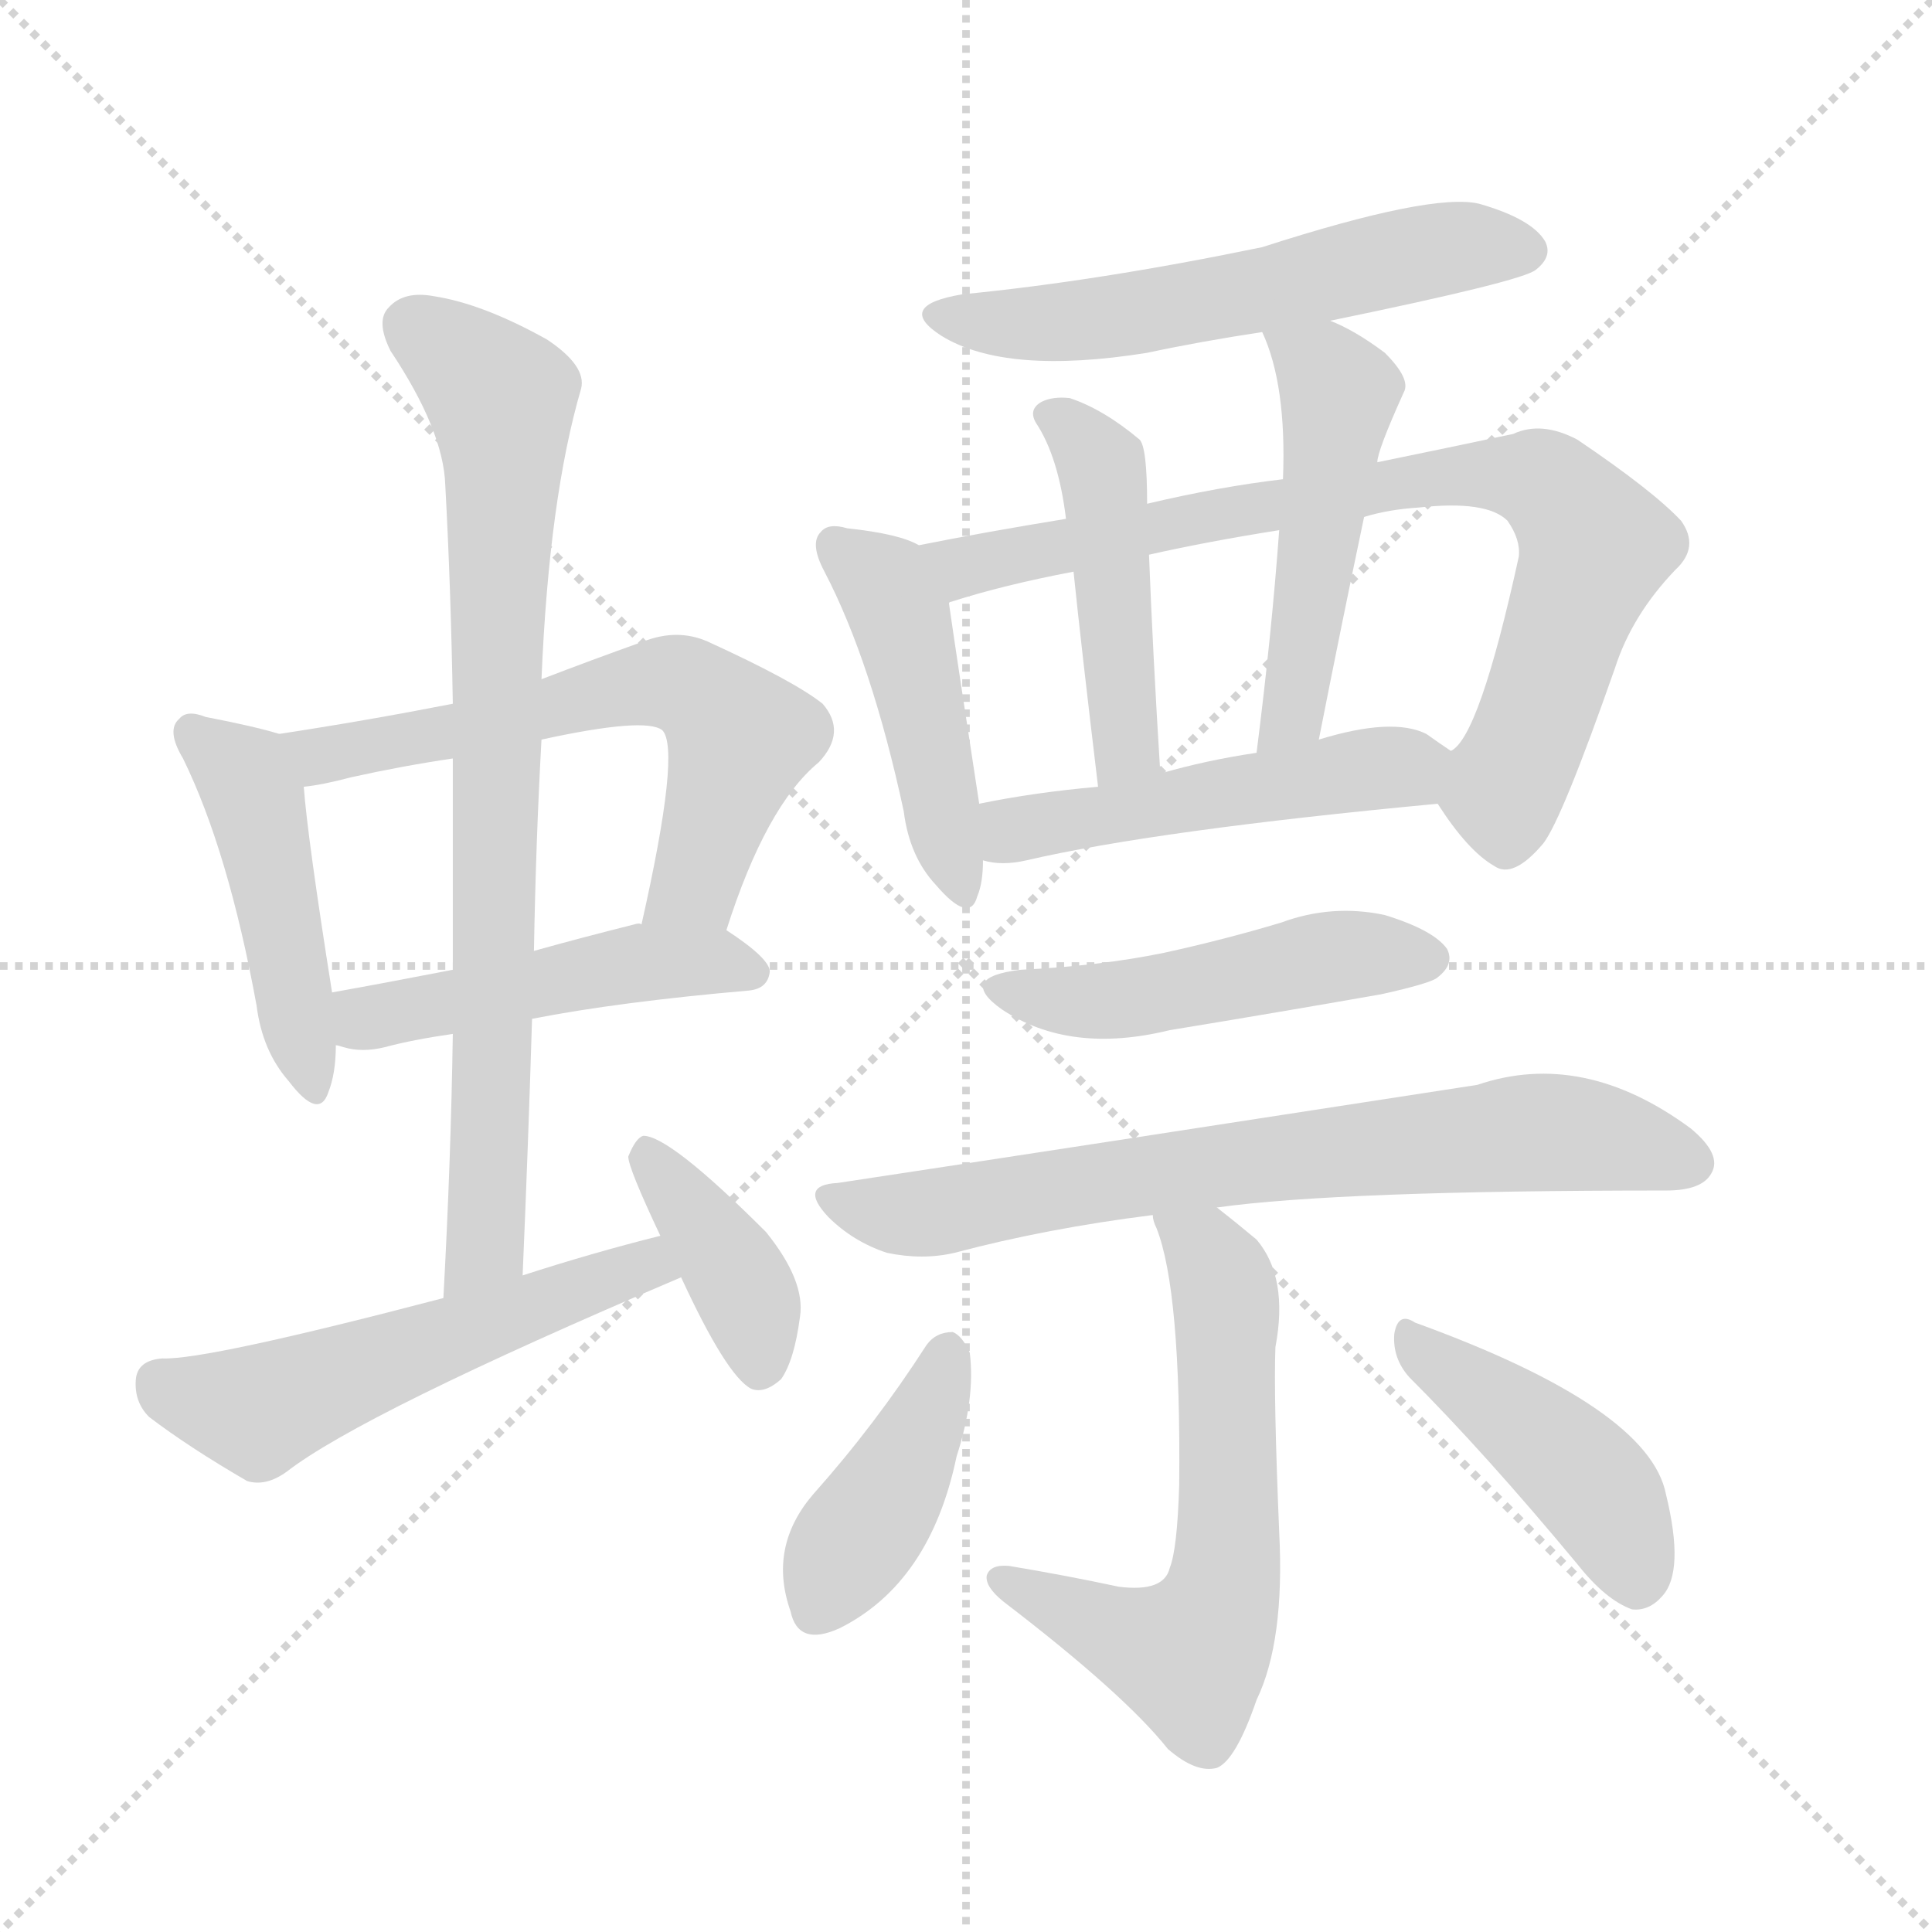 <svg version="1.1" viewBox="0 0 1024 1024" xmlns="http://www.w3.org/2000/svg">
  <g stroke="lightgray" stroke-dasharray="1,1" stroke-width="1" transform="scale(4, 4)">
    <line x1="0" y1="0" x2="256" y2="256"></line>
    <line x1="256" y1="0" x2="0" y2="256"></line>
    <line x1="128" y1="0" x2="128" y2="256"></line>
    <line x1="0" y1="128" x2="256" y2="128"></line>
  </g>
  <g transform="scale(1, -1) translate(0, -900)">
    <style type="text/css">
      
        @keyframes keyframes0 {
          from {
            stroke: blue;
            stroke-dashoffset: 458;
            stroke-width: 128;
          }
          60% {
            animation-timing-function: step-end;
            stroke: blue;
            stroke-dashoffset: 0;
            stroke-width: 128;
          }
          to {
            stroke: black;
            stroke-width: 1024;
          }
        }
        #make-me-a-hanzi-animation-0 {
          animation: keyframes0 0.623s both;
          animation-delay: 0s;
          animation-timing-function: linear;
        }
      
        @keyframes keyframes1 {
          from {
            stroke: blue;
            stroke-dashoffset: 611;
            stroke-width: 128;
          }
          67% {
            animation-timing-function: step-end;
            stroke: blue;
            stroke-dashoffset: 0;
            stroke-width: 128;
          }
          to {
            stroke: black;
            stroke-width: 1024;
          }
        }
        #make-me-a-hanzi-animation-1 {
          animation: keyframes1 0.747s both;
          animation-delay: 0.623s;
          animation-timing-function: linear;
        }
      
        @keyframes keyframes2 {
          from {
            stroke: blue;
            stroke-dashoffset: 478;
            stroke-width: 128;
          }
          61% {
            animation-timing-function: step-end;
            stroke: blue;
            stroke-dashoffset: 0;
            stroke-width: 128;
          }
          to {
            stroke: black;
            stroke-width: 1024;
          }
        }
        #make-me-a-hanzi-animation-2 {
          animation: keyframes2 0.639s both;
          animation-delay: 1.37s;
          animation-timing-function: linear;
        }
      
        @keyframes keyframes3 {
          from {
            stroke: blue;
            stroke-dashoffset: 791;
            stroke-width: 128;
          }
          72% {
            animation-timing-function: step-end;
            stroke: blue;
            stroke-dashoffset: 0;
            stroke-width: 128;
          }
          to {
            stroke: black;
            stroke-width: 1024;
          }
        }
        #make-me-a-hanzi-animation-3 {
          animation: keyframes3 0.894s both;
          animation-delay: 2.009s;
          animation-timing-function: linear;
        }
      
        @keyframes keyframes4 {
          from {
            stroke: blue;
            stroke-dashoffset: 535;
            stroke-width: 128;
          }
          64% {
            animation-timing-function: step-end;
            stroke: blue;
            stroke-dashoffset: 0;
            stroke-width: 128;
          }
          to {
            stroke: black;
            stroke-width: 1024;
          }
        }
        #make-me-a-hanzi-animation-4 {
          animation: keyframes4 0.685s both;
          animation-delay: 2.903s;
          animation-timing-function: linear;
        }
      
        @keyframes keyframes5 {
          from {
            stroke: blue;
            stroke-dashoffset: 387;
            stroke-width: 128;
          }
          56% {
            animation-timing-function: step-end;
            stroke: blue;
            stroke-dashoffset: 0;
            stroke-width: 128;
          }
          to {
            stroke: black;
            stroke-width: 1024;
          }
        }
        #make-me-a-hanzi-animation-5 {
          animation: keyframes5 0.565s both;
          animation-delay: 3.588s;
          animation-timing-function: linear;
        }
      
        @keyframes keyframes6 {
          from {
            stroke: blue;
            stroke-dashoffset: 565;
            stroke-width: 128;
          }
          65% {
            animation-timing-function: step-end;
            stroke: blue;
            stroke-dashoffset: 0;
            stroke-width: 128;
          }
          to {
            stroke: black;
            stroke-width: 1024;
          }
        }
        #make-me-a-hanzi-animation-6 {
          animation: keyframes6 0.71s both;
          animation-delay: 4.153s;
          animation-timing-function: linear;
        }
      
        @keyframes keyframes7 {
          from {
            stroke: blue;
            stroke-dashoffset: 454;
            stroke-width: 128;
          }
          60% {
            animation-timing-function: step-end;
            stroke: blue;
            stroke-dashoffset: 0;
            stroke-width: 128;
          }
          to {
            stroke: black;
            stroke-width: 1024;
          }
        }
        #make-me-a-hanzi-animation-7 {
          animation: keyframes7 0.619s both;
          animation-delay: 4.863s;
          animation-timing-function: linear;
        }
      
        @keyframes keyframes8 {
          from {
            stroke: blue;
            stroke-dashoffset: 787;
            stroke-width: 128;
          }
          72% {
            animation-timing-function: step-end;
            stroke: blue;
            stroke-dashoffset: 0;
            stroke-width: 128;
          }
          to {
            stroke: black;
            stroke-width: 1024;
          }
        }
        #make-me-a-hanzi-animation-8 {
          animation: keyframes8 0.89s both;
          animation-delay: 5.482s;
          animation-timing-function: linear;
        }
      
        @keyframes keyframes9 {
          from {
            stroke: blue;
            stroke-dashoffset: 455;
            stroke-width: 128;
          }
          60% {
            animation-timing-function: step-end;
            stroke: blue;
            stroke-dashoffset: 0;
            stroke-width: 128;
          }
          to {
            stroke: black;
            stroke-width: 1024;
          }
        }
        #make-me-a-hanzi-animation-9 {
          animation: keyframes9 0.62s both;
          animation-delay: 6.373s;
          animation-timing-function: linear;
        }
      
        @keyframes keyframes10 {
          from {
            stroke: blue;
            stroke-dashoffset: 492;
            stroke-width: 128;
          }
          62% {
            animation-timing-function: step-end;
            stroke: blue;
            stroke-dashoffset: 0;
            stroke-width: 128;
          }
          to {
            stroke: black;
            stroke-width: 1024;
          }
        }
        #make-me-a-hanzi-animation-10 {
          animation: keyframes10 0.65s both;
          animation-delay: 6.993s;
          animation-timing-function: linear;
        }
      
        @keyframes keyframes11 {
          from {
            stroke: blue;
            stroke-dashoffset: 490;
            stroke-width: 128;
          }
          61% {
            animation-timing-function: step-end;
            stroke: blue;
            stroke-dashoffset: 0;
            stroke-width: 128;
          }
          to {
            stroke: black;
            stroke-width: 1024;
          }
        }
        #make-me-a-hanzi-animation-11 {
          animation: keyframes11 0.649s both;
          animation-delay: 7.643s;
          animation-timing-function: linear;
        }
      
        @keyframes keyframes12 {
          from {
            stroke: blue;
            stroke-dashoffset: 482;
            stroke-width: 128;
          }
          61% {
            animation-timing-function: step-end;
            stroke: blue;
            stroke-dashoffset: 0;
            stroke-width: 128;
          }
          to {
            stroke: black;
            stroke-width: 1024;
          }
        }
        #make-me-a-hanzi-animation-12 {
          animation: keyframes12 0.642s both;
          animation-delay: 8.292s;
          animation-timing-function: linear;
        }
      
        @keyframes keyframes13 {
          from {
            stroke: blue;
            stroke-dashoffset: 715;
            stroke-width: 128;
          }
          70% {
            animation-timing-function: step-end;
            stroke: blue;
            stroke-dashoffset: 0;
            stroke-width: 128;
          }
          to {
            stroke: black;
            stroke-width: 1024;
          }
        }
        #make-me-a-hanzi-animation-13 {
          animation: keyframes13 0.832s both;
          animation-delay: 8.934s;
          animation-timing-function: linear;
        }
      
        @keyframes keyframes14 {
          from {
            stroke: blue;
            stroke-dashoffset: 613;
            stroke-width: 128;
          }
          67% {
            animation-timing-function: step-end;
            stroke: blue;
            stroke-dashoffset: 0;
            stroke-width: 128;
          }
          to {
            stroke: black;
            stroke-width: 1024;
          }
        }
        #make-me-a-hanzi-animation-14 {
          animation: keyframes14 0.749s both;
          animation-delay: 9.766s;
          animation-timing-function: linear;
        }
      
        @keyframes keyframes15 {
          from {
            stroke: blue;
            stroke-dashoffset: 407;
            stroke-width: 128;
          }
          57% {
            animation-timing-function: step-end;
            stroke: blue;
            stroke-dashoffset: 0;
            stroke-width: 128;
          }
          to {
            stroke: black;
            stroke-width: 1024;
          }
        }
        #make-me-a-hanzi-animation-15 {
          animation: keyframes15 0.581s both;
          animation-delay: 10.515s;
          animation-timing-function: linear;
        }
      
        @keyframes keyframes16 {
          from {
            stroke: blue;
            stroke-dashoffset: 432;
            stroke-width: 128;
          }
          58% {
            animation-timing-function: step-end;
            stroke: blue;
            stroke-dashoffset: 0;
            stroke-width: 128;
          }
          to {
            stroke: black;
            stroke-width: 1024;
          }
        }
        #make-me-a-hanzi-animation-16 {
          animation: keyframes16 0.602s both;
          animation-delay: 11.096s;
          animation-timing-function: linear;
        }
      
    </style>
    
      <path d="M 148 511 Q 135 515 109 520 Q 99 524 95 519 Q 88 513 97 498 Q 121 449 136 367 Q 139 343 153 327 Q 169 306 174 321 Q 178 331 178 346 L 176 374 Q 163 456 161 483 C 159 508 159 508 148 511 Z" fill="lightgray"></path>
    
      <path d="M 385 407 Q 406 473 434 496 Q 449 512 436 527 Q 421 539 375 560 Q 359 567 341 560 Q 313 550 287 540 L 240 527 Q 194 518 148 511 C 118 506 131 478 161 483 Q 171 484 186 488 Q 213 494 240 498 L 287 508 Q 342 520 351 513 Q 361 503 340 410 C 334 381 376 379 385 407 Z" fill="lightgray"></path>
    
      <path d="M 282 360 Q 328 369 397 375 Q 407 376 408 385 Q 408 392 385 407 C 375 414 370 413 340 410 Q 339 411 336 410 Q 308 403 283 396 L 240 386 Q 204 379 176 374 C 146 369 149 353 178 346 Q 179 346 182 345 Q 192 342 204 345 Q 219 349 240 352 L 282 360 Z" fill="lightgray"></path>
    
      <path d="M 277 224 Q 280 294 282 360 L 283 396 Q 284 454 287 508 L 287 540 Q 291 636 308 694 Q 311 706 290 720 Q 256 739 230 743 Q 214 746 206 737 Q 199 730 207 714 Q 235 672 236 643 Q 239 588 240 527 L 240 498 Q 240 444 240 386 L 240 352 Q 239 285 235 212 C 233 182 276 194 277 224 Z" fill="lightgray"></path>
    
      <path d="M 350 245 Q 314 236 277 224 L 235 212 Q 109 179 86 180 Q 73 179 72 169 Q 71 157 79 149 Q 100 133 131 115 Q 141 112 152 120 Q 192 151 361 223 C 389 235 379 252 350 245 Z" fill="lightgray"></path>
    
      <path d="M 361 223 Q 385 171 398 164 Q 405 161 414 169 Q 421 179 424 202 Q 427 221 406 247 Q 355 298 341 298 Q 337 297 333 287 Q 333 281 350 245 L 361 223 Z" fill="lightgray"></path>
    
      <path d="M 705 730 Q 807 751 814 757 Q 823 764 819 772 Q 812 784 784 792 Q 759 798 669 769 Q 582 751 510 744 Q 474 738 499 722 Q 533 701 608 713 Q 636 719 669 724 L 705 730 Z" fill="lightgray"></path>
    
      <path d="M 487 611 Q 477 617 449 620 Q 439 623 435 618 Q 429 612 437 597 Q 462 549 479 470 Q 482 446 496 431 Q 514 410 518 425 Q 521 432 521 444 L 519 474 Q 507 552 503 580 C 499 605 499 605 487 611 Z" fill="lightgray"></path>
    
      <path d="M 762 474 Q 778 449 792 441 Q 802 434 818 453 Q 828 466 856 546 Q 865 574 888 598 Q 901 610 891 624 Q 876 640 836 667 Q 817 677 802 670 Q 769 663 730 655 L 680 646 Q 646 642 608 633 L 565 625 Q 522 618 487 611 C 458 605 475 570 503 580 Q 503 581 504 581 Q 532 590 569 597 L 609 606 Q 640 613 678 619 L 723 626 Q 736 630 752 631 Q 788 635 799 624 Q 806 614 805 605 Q 784 509 769 502 C 755 484 755 484 762 474 Z" fill="lightgray"></path>
    
      <path d="M 608 633 Q 608 663 604 667 Q 585 683 567 689 Q 558 690 552 687 Q 545 683 549 676 Q 561 658 565 625 L 569 597 Q 573 558 582 483 C 586 453 617 460 615 490 Q 611 554 609 606 L 608 633 Z" fill="lightgray"></path>
    
      <path d="M 730 655 Q 730 661 744 692 Q 748 699 734 713 Q 718 725 705 730 C 678 742 658 751 669 724 Q 682 696 680 646 L 678 619 Q 674 564 666 501 C 662 471 693 479 699 508 Q 711 569 723 626 L 730 655 Z" fill="lightgray"></path>
    
      <path d="M 521 444 Q 531 441 544 444 Q 613 460 762 474 C 792 477 794 485 769 502 Q 763 506 756 511 Q 738 520 699 508 L 666 501 Q 639 497 615 490 L 582 483 Q 548 480 519 474 C 490 468 491 449 521 444 Z" fill="lightgray"></path>
    
      <path d="M 541 386 Q 507 382 531 365 Q 567 341 620 354 Q 675 363 732 373 Q 759 379 762 382 Q 771 389 767 397 Q 760 407 734 415 Q 706 421 679 411 Q 649 402 617 395 Q 583 388 541 386 Z" fill="lightgray"></path>
    
      <path d="M 645 260 Q 709 269 883 269 Q 902 269 907 278 Q 913 288 896 302 Q 839 344 783 325 Q 563 291 444 273 Q 423 272 439 255 Q 452 242 470 236 Q 489 232 506 236 Q 555 249 611 256 L 645 260 Z" fill="lightgray"></path>
    
      <path d="M 611 256 Q 611 253 613 249 Q 626 216 625 113 Q 624 79 620 69 Q 617 56 593 59 Q 565 65 535 70 Q 525 71 523 65 Q 522 59 532 51 Q 596 2 619 -27 Q 634 -40 645 -37 Q 655 -33 666 -1 Q 681 30 678 88 Q 675 160 676 186 Q 683 223 666 243 Q 654 253 645 260 C 622 279 602 285 611 256 Z" fill="lightgray"></path>
    
      <path d="M 491 187 Q 464 145 431 108 Q 407 80 419 46 Q 423 27 445 37 Q 493 61 507 128 Q 517 159 514 183 Q 510 192 505 194 Q 496 194 491 187 Z" fill="lightgray"></path>
    
      <path d="M 747 170 Q 787 130 836 71 Q 851 52 865 47 Q 874 46 881 54 Q 893 67 883 108 Q 874 154 750 199 Q 741 205 739 193 Q 738 180 747 170 Z" fill="lightgray"></path>
    
    
      <clipPath id="make-me-a-hanzi-clip-0">
        <path d="M 148 511 Q 135 515 109 520 Q 99 524 95 519 Q 88 513 97 498 Q 121 449 136 367 Q 139 343 153 327 Q 169 306 174 321 Q 178 331 178 346 L 176 374 Q 163 456 161 483 C 159 508 159 508 148 511 Z"></path>
      </clipPath>
      <path clip-path="url(#make-me-a-hanzi-clip-0)" d="M 103 512 L 129 489 L 135 476 L 164 326" fill="none" id="make-me-a-hanzi-animation-0" stroke-dasharray="330 660" stroke-linecap="round"></path>
    
      <clipPath id="make-me-a-hanzi-clip-1">
        <path d="M 385 407 Q 406 473 434 496 Q 449 512 436 527 Q 421 539 375 560 Q 359 567 341 560 Q 313 550 287 540 L 240 527 Q 194 518 148 511 C 118 506 131 478 161 483 Q 171 484 186 488 Q 213 494 240 498 L 287 508 Q 342 520 351 513 Q 361 503 340 410 C 334 381 376 379 385 407 Z"></path>
      </clipPath>
      <path clip-path="url(#make-me-a-hanzi-clip-1)" d="M 157 506 L 176 500 L 329 535 L 362 537 L 392 508 L 369 431 L 348 421" fill="none" id="make-me-a-hanzi-animation-1" stroke-dasharray="483 966" stroke-linecap="round"></path>
    
      <clipPath id="make-me-a-hanzi-clip-2">
        <path d="M 282 360 Q 328 369 397 375 Q 407 376 408 385 Q 408 392 385 407 C 375 414 370 413 340 410 Q 339 411 336 410 Q 308 403 283 396 L 240 386 Q 204 379 176 374 C 146 369 149 353 178 346 Q 179 346 182 345 Q 192 342 204 345 Q 219 349 240 352 L 282 360 Z"></path>
      </clipPath>
      <path clip-path="url(#make-me-a-hanzi-clip-2)" d="M 182 353 L 194 360 L 334 389 L 376 391 L 398 385" fill="none" id="make-me-a-hanzi-animation-2" stroke-dasharray="350 700" stroke-linecap="round"></path>
    
      <clipPath id="make-me-a-hanzi-clip-3">
        <path d="M 277 224 Q 280 294 282 360 L 283 396 Q 284 454 287 508 L 287 540 Q 291 636 308 694 Q 311 706 290 720 Q 256 739 230 743 Q 214 746 206 737 Q 199 730 207 714 Q 235 672 236 643 Q 239 588 240 527 L 240 498 Q 240 444 240 386 L 240 352 Q 239 285 235 212 C 233 182 276 194 277 224 Z"></path>
      </clipPath>
      <path clip-path="url(#make-me-a-hanzi-clip-3)" d="M 219 727 L 265 689 L 267 669 L 259 263 L 257 240 L 240 220" fill="none" id="make-me-a-hanzi-animation-3" stroke-dasharray="663 1326" stroke-linecap="round"></path>
    
      <clipPath id="make-me-a-hanzi-clip-4">
        <path d="M 350 245 Q 314 236 277 224 L 235 212 Q 109 179 86 180 Q 73 179 72 169 Q 71 157 79 149 Q 100 133 131 115 Q 141 112 152 120 Q 192 151 361 223 C 389 235 379 252 350 245 Z"></path>
      </clipPath>
      <path clip-path="url(#make-me-a-hanzi-clip-4)" d="M 85 167 L 135 153 L 332 227 L 348 223" fill="none" id="make-me-a-hanzi-animation-4" stroke-dasharray="407 814" stroke-linecap="round"></path>
    
      <clipPath id="make-me-a-hanzi-clip-5">
        <path d="M 361 223 Q 385 171 398 164 Q 405 161 414 169 Q 421 179 424 202 Q 427 221 406 247 Q 355 298 341 298 Q 337 297 333 287 Q 333 281 350 245 L 361 223 Z"></path>
      </clipPath>
      <path clip-path="url(#make-me-a-hanzi-clip-5)" d="M 342 289 L 394 216 L 402 175" fill="none" id="make-me-a-hanzi-animation-5" stroke-dasharray="259 518" stroke-linecap="round"></path>
    
      <clipPath id="make-me-a-hanzi-clip-6">
        <path d="M 705 730 Q 807 751 814 757 Q 823 764 819 772 Q 812 784 784 792 Q 759 798 669 769 Q 582 751 510 744 Q 474 738 499 722 Q 533 701 608 713 Q 636 719 669 724 L 705 730 Z"></path>
      </clipPath>
      <path clip-path="url(#make-me-a-hanzi-clip-6)" d="M 502 734 L 545 728 L 595 732 L 740 764 L 807 768" fill="none" id="make-me-a-hanzi-animation-6" stroke-dasharray="437 874" stroke-linecap="round"></path>
    
      <clipPath id="make-me-a-hanzi-clip-7">
        <path d="M 487 611 Q 477 617 449 620 Q 439 623 435 618 Q 429 612 437 597 Q 462 549 479 470 Q 482 446 496 431 Q 514 410 518 425 Q 521 432 521 444 L 519 474 Q 507 552 503 580 C 499 605 499 605 487 611 Z"></path>
      </clipPath>
      <path clip-path="url(#make-me-a-hanzi-clip-7)" d="M 443 611 L 468 590 L 478 572 L 508 430" fill="none" id="make-me-a-hanzi-animation-7" stroke-dasharray="326 652" stroke-linecap="round"></path>
    
      <clipPath id="make-me-a-hanzi-clip-8">
        <path d="M 762 474 Q 778 449 792 441 Q 802 434 818 453 Q 828 466 856 546 Q 865 574 888 598 Q 901 610 891 624 Q 876 640 836 667 Q 817 677 802 670 Q 769 663 730 655 L 680 646 Q 646 642 608 633 L 565 625 Q 522 618 487 611 C 458 605 475 570 503 580 Q 503 581 504 581 Q 532 590 569 597 L 609 606 Q 640 613 678 619 L 723 626 Q 736 630 752 631 Q 788 635 799 624 Q 806 614 805 605 Q 784 509 769 502 C 755 484 755 484 762 474 Z"></path>
      </clipPath>
      <path clip-path="url(#make-me-a-hanzi-clip-8)" d="M 495 609 L 518 601 L 756 646 L 816 646 L 845 611 L 798 484 L 799 460" fill="none" id="make-me-a-hanzi-animation-8" stroke-dasharray="659 1318" stroke-linecap="round"></path>
    
      <clipPath id="make-me-a-hanzi-clip-9">
        <path d="M 608 633 Q 608 663 604 667 Q 585 683 567 689 Q 558 690 552 687 Q 545 683 549 676 Q 561 658 565 625 L 569 597 Q 573 558 582 483 C 586 453 617 460 615 490 Q 611 554 609 606 L 608 633 Z"></path>
      </clipPath>
      <path clip-path="url(#make-me-a-hanzi-clip-9)" d="M 561 679 L 576 664 L 586 641 L 596 512 L 595 501 L 586 493" fill="none" id="make-me-a-hanzi-animation-9" stroke-dasharray="327 654" stroke-linecap="round"></path>
    
      <clipPath id="make-me-a-hanzi-clip-10">
        <path d="M 730 655 Q 730 661 744 692 Q 748 699 734 713 Q 718 725 705 730 C 678 742 658 751 669 724 Q 682 696 680 646 L 678 619 Q 674 564 666 501 C 662 471 693 479 699 508 Q 711 569 723 626 L 730 655 Z"></path>
      </clipPath>
      <path clip-path="url(#make-me-a-hanzi-clip-10)" d="M 676 720 L 710 692 L 688 534 L 680 515 L 670 508" fill="none" id="make-me-a-hanzi-animation-10" stroke-dasharray="364 728" stroke-linecap="round"></path>
    
      <clipPath id="make-me-a-hanzi-clip-11">
        <path d="M 521 444 Q 531 441 544 444 Q 613 460 762 474 C 792 477 794 485 769 502 Q 763 506 756 511 Q 738 520 699 508 L 666 501 Q 639 497 615 490 L 582 483 Q 548 480 519 474 C 490 468 491 449 521 444 Z"></path>
      </clipPath>
      <path clip-path="url(#make-me-a-hanzi-clip-11)" d="M 528 452 L 544 462 L 756 498" fill="none" id="make-me-a-hanzi-animation-11" stroke-dasharray="362 724" stroke-linecap="round"></path>
    
      <clipPath id="make-me-a-hanzi-clip-12">
        <path d="M 541 386 Q 507 382 531 365 Q 567 341 620 354 Q 675 363 732 373 Q 759 379 762 382 Q 771 389 767 397 Q 760 407 734 415 Q 706 421 679 411 Q 649 402 617 395 Q 583 388 541 386 Z"></path>
      </clipPath>
      <path clip-path="url(#make-me-a-hanzi-clip-12)" d="M 533 377 L 580 369 L 703 393 L 756 392" fill="none" id="make-me-a-hanzi-animation-12" stroke-dasharray="354 708" stroke-linecap="round"></path>
    
      <clipPath id="make-me-a-hanzi-clip-13">
        <path d="M 645 260 Q 709 269 883 269 Q 902 269 907 278 Q 913 288 896 302 Q 839 344 783 325 Q 563 291 444 273 Q 423 272 439 255 Q 452 242 470 236 Q 489 232 506 236 Q 555 249 611 256 L 645 260 Z"></path>
      </clipPath>
      <path clip-path="url(#make-me-a-hanzi-clip-13)" d="M 441 264 L 479 256 L 631 281 L 818 300 L 895 284" fill="none" id="make-me-a-hanzi-animation-13" stroke-dasharray="587 1174" stroke-linecap="round"></path>
    
      <clipPath id="make-me-a-hanzi-clip-14">
        <path d="M 611 256 Q 611 253 613 249 Q 626 216 625 113 Q 624 79 620 69 Q 617 56 593 59 Q 565 65 535 70 Q 525 71 523 65 Q 522 59 532 51 Q 596 2 619 -27 Q 634 -40 645 -37 Q 655 -33 666 -1 Q 681 30 678 88 Q 675 160 676 186 Q 683 223 666 243 Q 654 253 645 260 C 622 279 602 285 611 256 Z"></path>
      </clipPath>
      <path clip-path="url(#make-me-a-hanzi-clip-14)" d="M 617 254 L 639 238 L 650 209 L 651 78 L 640 36 L 629 22 L 613 26 L 531 64" fill="none" id="make-me-a-hanzi-animation-14" stroke-dasharray="485 970" stroke-linecap="round"></path>
    
      <clipPath id="make-me-a-hanzi-clip-15">
        <path d="M 491 187 Q 464 145 431 108 Q 407 80 419 46 Q 423 27 445 37 Q 493 61 507 128 Q 517 159 514 183 Q 510 192 505 194 Q 496 194 491 187 Z"></path>
      </clipPath>
      <path clip-path="url(#make-me-a-hanzi-clip-15)" d="M 502 182 L 473 111 L 434 48" fill="none" id="make-me-a-hanzi-animation-15" stroke-dasharray="279 558" stroke-linecap="round"></path>
    
      <clipPath id="make-me-a-hanzi-clip-16">
        <path d="M 747 170 Q 787 130 836 71 Q 851 52 865 47 Q 874 46 881 54 Q 893 67 883 108 Q 874 154 750 199 Q 741 205 739 193 Q 738 180 747 170 Z"></path>
      </clipPath>
      <path clip-path="url(#make-me-a-hanzi-clip-16)" d="M 749 188 L 836 121 L 857 93 L 867 63" fill="none" id="make-me-a-hanzi-animation-16" stroke-dasharray="304 608" stroke-linecap="round"></path>
    
  </g>
</svg>